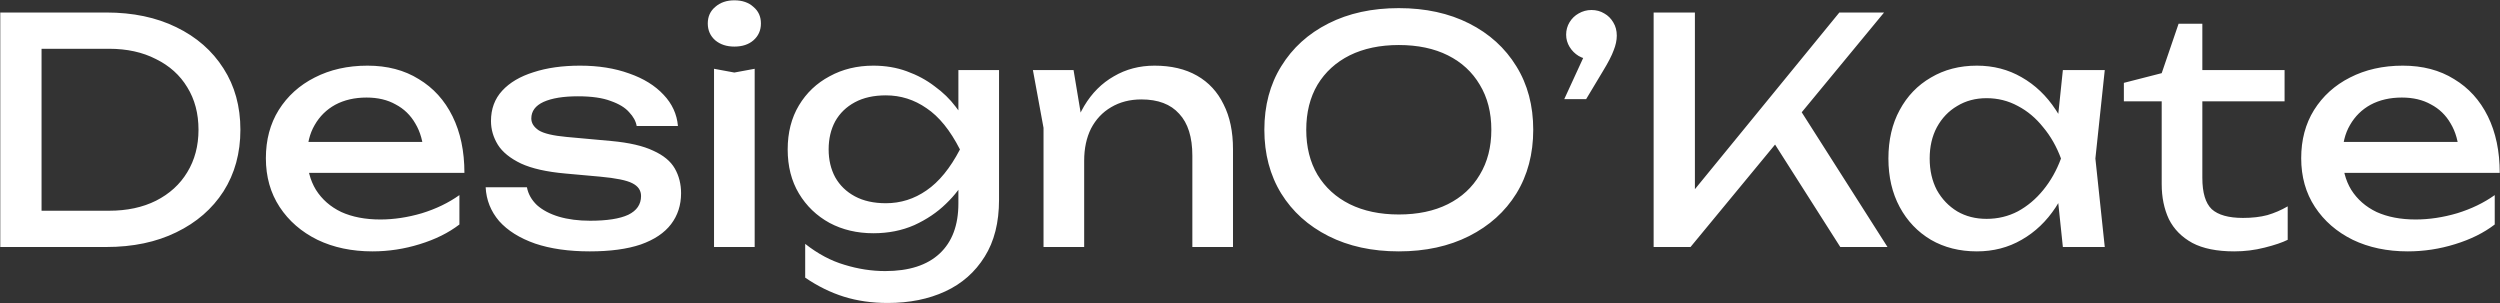 <?xml version="1.0" encoding="UTF-8"?> <svg xmlns="http://www.w3.org/2000/svg" width="3998" height="485" viewBox="0 0 3998 485" fill="none"><rect x="0" y="0" width="3998" height="485" fill="#333333" stroke="none"/><path d="M169.947 20C212.614 20 249.947 27.833 281.947 43.5C314.281 59.167 339.447 81.167 357.447 109.5C375.447 137.5 384.447 170.167 384.447 207.5C384.447 244.833 375.447 277.667 357.447 306C339.447 334 314.281 355.833 281.947 371.5C249.947 387.167 212.614 395 169.947 395H0.447V20H169.947ZM66.447 372L29.947 337H174.447C203.114 337 228.114 331.667 249.447 321C271.114 310 287.781 294.833 299.447 275.5C311.447 255.833 317.447 233.167 317.447 207.5C317.447 181.5 311.447 158.833 299.447 139.5C287.781 120.167 271.114 105.167 249.447 94.5C228.114 83.5 203.114 78 174.447 78H29.947L66.447 43V372ZM595.689 402C562.689 402 533.356 395.833 507.689 383.5C482.023 370.833 461.856 353.333 447.189 331C432.523 308.667 425.189 282.667 425.189 253C425.189 223.667 432.023 198 445.689 176C459.689 153.667 478.856 136.333 503.189 124C527.856 111.333 556.023 105 587.689 105C619.356 105 646.689 112.167 669.689 126.5C693.023 140.5 711.023 160.333 723.689 186C736.356 211.667 742.689 241.833 742.689 276.5H476.189V227H710.189L677.689 245.5C676.689 226.833 672.189 210.833 664.189 197.5C656.523 184.167 646.023 174 632.689 167C619.689 159.667 604.189 156 586.189 156C567.189 156 550.523 159.833 536.189 167.5C522.189 175.167 511.189 186 503.189 200C495.189 213.667 491.189 230 491.189 249C491.189 270 495.856 288.167 505.189 303.5C514.856 318.833 528.356 330.667 545.689 339C563.356 347 584.189 351 608.189 351C629.856 351 652.023 347.667 674.689 341C697.356 334 717.356 324.333 734.689 312V359C717.356 372.333 696.189 382.833 671.189 390.5C646.523 398.167 621.356 402 595.689 402ZM1089.17 309C1089.17 328 1083.84 344.5 1073.17 358.5C1062.5 372.5 1046.34 383.333 1024.67 391C1003 398.333 975.837 402 943.17 402C909.503 402 880.337 397.833 855.67 389.5C831.003 380.833 811.837 368.833 798.17 353.5C784.837 337.833 777.67 319.833 776.67 299.5H842.67C844.67 310.167 850.003 319.667 858.67 328C867.67 336 879.337 342.167 893.67 346.5C908.337 350.833 925.003 353 943.67 353C970.67 353 991.003 349.833 1004.67 343.5C1018.34 336.833 1025.17 326.833 1025.17 313.5C1025.17 304.5 1020.5 297.667 1011.17 293C1002.17 288.333 985.003 284.833 959.67 282.5L904.17 277.5C874.17 274.833 850.503 269.5 833.17 261.5C815.837 253.167 803.503 243.167 796.17 231.5C788.837 219.5 785.17 206.833 785.17 193.5C785.17 174.167 791.17 158 803.17 145C815.17 132 831.837 122.167 853.17 115.5C874.503 108.5 899.337 105 927.67 105C957.003 105 983.17 109.167 1006.17 117.5C1029.17 125.5 1047.5 136.833 1061.17 151.5C1074.84 165.833 1082.5 182.5 1084.17 201.5H1018.17C1016.84 193.833 1012.84 186.5 1006.17 179.5C999.837 172.167 990.003 166.167 976.67 161.5C963.67 156.5 946.17 154 924.17 154C900.837 154 882.503 157 869.17 163C856.17 169 849.67 177.833 849.67 189.5C849.67 196.833 853.67 203.167 861.67 208.5C869.67 213.5 884.503 217 906.17 219L977.67 225.5C1006.34 228.167 1028.67 233.333 1044.67 241C1061 248.333 1072.5 257.833 1079.17 269.5C1085.84 281.167 1089.17 294.333 1089.17 309ZM1141.87 110L1174.37 116L1206.87 110V395H1141.87V110ZM1174.37 74.5C1162.04 74.5 1151.87 71.167 1143.87 64.5C1135.87 57.5 1131.87 48.5 1131.87 37.5C1131.87 26.5 1135.87 17.667 1143.87 11C1151.87 4 1162.04 0.5 1174.37 0.5C1187.04 0.5 1197.21 4 1204.87 11C1212.87 17.667 1216.87 26.5 1216.87 37.5C1216.87 48.5 1212.87 57.5 1204.87 64.5C1197.21 71.167 1187.04 74.5 1174.37 74.5ZM1532.66 325.5V275.5L1535.16 266.5V212L1532.66 202V112H1597.66V319.5C1597.66 355.833 1590 386.167 1574.66 410.5C1559.33 435.167 1538.33 453.667 1511.66 466C1485 478.333 1454.33 484.5 1419.66 484.5C1394.33 484.5 1371 481.167 1349.66 474.5C1328.33 467.833 1307.66 457.667 1287.66 444V390C1308 406 1329 417.167 1350.66 423.5C1372.33 430.167 1394 433.5 1415.66 433.5C1453.66 433.5 1482.66 424.167 1502.66 405.5C1522.66 386.833 1532.66 360.167 1532.66 325.5ZM1396.66 373C1370.66 373 1347.33 367.5 1326.66 356.5C1306 345.167 1289.66 329.5 1277.66 309.5C1265.66 289.5 1259.66 266 1259.66 239C1259.66 212 1265.66 188.5 1277.66 168.5C1289.66 148.5 1306 133 1326.66 122C1347.33 110.667 1370.66 105 1396.66 105C1416 105 1433.83 108 1450.16 114C1466.83 120 1481.66 128 1494.66 138C1508 147.667 1519.16 158.5 1528.16 170.5C1537.5 182.167 1544.66 194.167 1549.66 206.5C1554.66 218.5 1557.16 229.5 1557.16 239.5C1557.16 252.5 1553.33 266.833 1545.66 282.5C1538 297.833 1527 312.333 1512.66 326C1498.66 339.667 1481.83 351 1462.16 360C1442.5 368.667 1420.66 373 1396.66 373ZM1416.66 325C1440.33 325 1462 318.167 1481.66 304.5C1501.66 290.833 1519.5 269 1535.16 239C1519.5 208.333 1501.66 186.333 1481.66 173C1462 159.333 1440.33 152.5 1416.66 152.5C1397.33 152.5 1380.83 156.167 1367.16 163.5C1353.5 170.833 1343 181 1335.66 194C1328.66 207 1325.16 222 1325.16 239C1325.16 255.667 1328.66 270.5 1335.66 283.5C1343 296.5 1353.5 306.667 1367.16 314C1380.83 321.333 1397.33 325 1416.66 325ZM1651.81 112H1716.81L1733.81 214V395H1668.81V204.5L1651.81 112ZM1846.31 105C1872.98 105 1895.64 110.333 1914.31 121C1932.98 131.667 1947.14 147 1956.81 167C1966.81 186.667 1971.81 210.5 1971.81 238.5V395H1906.81V249C1906.81 219.333 1899.81 197 1885.81 182C1872.14 166.667 1851.98 159 1825.31 159C1806.98 159 1790.81 163.167 1776.81 171.5C1763.14 179.5 1752.48 190.833 1744.81 205.5C1737.48 220.167 1733.81 237.333 1733.81 257L1710.81 244.5C1713.81 215.167 1721.48 190.167 1733.81 169.5C1746.14 148.833 1761.98 133 1781.31 122C1800.64 110.667 1822.31 105 1846.31 105ZM2236.95 402C2194.28 402 2156.78 393.833 2124.45 377.5C2092.12 361.167 2066.95 338.5 2048.95 309.5C2030.95 280.167 2021.95 246.167 2021.95 207.5C2021.95 168.833 2030.95 135 2048.95 106C2066.95 76.667 2092.12 53.833 2124.45 37.5C2156.78 21.167 2194.28 13 2236.95 13C2279.62 13 2317.12 21.167 2349.45 37.5C2381.78 53.833 2406.95 76.667 2424.95 106C2442.95 135 2451.95 168.833 2451.95 207.5C2451.95 246.167 2442.95 280.167 2424.95 309.5C2406.95 338.5 2381.78 361.167 2349.45 377.5C2317.12 393.833 2279.62 402 2236.95 402ZM2236.95 343C2267.28 343 2293.45 337.5 2315.45 326.5C2337.45 315.5 2354.45 299.833 2366.45 279.5C2378.78 259.167 2384.95 235.167 2384.95 207.5C2384.95 179.833 2378.78 155.833 2366.45 135.5C2354.45 115.167 2337.45 99.5 2315.45 88.5C2293.45 77.5 2267.28 72 2236.95 72C2206.95 72 2180.78 77.5 2158.45 88.5C2136.45 99.5 2119.28 115.167 2106.95 135.5C2094.95 155.833 2088.95 179.833 2088.95 207.5C2088.95 235.167 2094.95 259.167 2106.95 279.5C2119.28 299.833 2136.45 315.5 2158.45 326.5C2180.78 337.5 2206.95 343 2236.95 343ZM2501.57 158.5L2541.57 71.5L2545.07 95C2537.74 95 2530.91 93.167 2524.57 89.5C2518.57 85.833 2513.74 81 2510.07 75C2506.41 69 2504.57 62.5 2504.57 55.5C2504.57 48.167 2506.41 41.5 2510.07 35.5C2513.74 29.5 2518.57 24.833 2524.57 21.5C2530.91 17.833 2537.74 16 2545.07 16C2552.74 16 2559.57 17.833 2565.57 21.5C2571.57 24.833 2576.41 29.667 2580.07 36C2583.74 42 2585.57 49 2585.57 57C2585.57 64.333 2583.91 72.167 2580.57 80.5C2577.57 88.833 2571.91 99.833 2563.57 113.5L2536.57 158.5H2501.57ZM2644.49 395V20H2710.49V339.5L2690.49 327L2941.49 20H3012.99L2703.49 395H2644.49ZM2822.99 206.5L2869.49 161L3018.49 395H2942.99L2822.99 206.5ZM3298.94 395L3287.94 290L3300.94 253.5L3287.94 217.5L3298.94 112H3365.94L3350.94 253.5L3365.94 395H3298.94ZM3318.94 253.5C3312.61 283.167 3302.11 309.167 3287.44 331.5C3272.77 353.833 3254.61 371.167 3232.94 383.5C3211.61 395.833 3187.77 402 3161.44 402C3133.77 402 3109.27 395.833 3087.94 383.5C3066.61 370.833 3049.94 353.333 3037.94 331C3025.94 308.667 3019.94 282.833 3019.94 253.5C3019.94 223.833 3025.94 198 3037.94 176C3049.94 153.667 3066.61 136.333 3087.94 124C3109.27 111.333 3133.77 105 3161.44 105C3187.77 105 3211.61 111.167 3232.94 123.5C3254.61 135.833 3272.77 153.167 3287.44 175.5C3302.44 197.5 3312.94 223.5 3318.94 253.5ZM3085.94 253.5C3085.94 272.5 3089.77 289.333 3097.44 304C3105.44 318.333 3116.27 329.667 3129.94 338C3143.61 346 3159.27 350 3176.94 350C3194.94 350 3211.61 346 3226.94 338C3242.27 329.667 3255.77 318.333 3267.44 304C3279.44 289.333 3288.94 272.5 3295.94 253.5C3288.94 234.5 3279.44 217.833 3267.44 203.5C3255.77 188.833 3242.27 177.5 3226.94 169.5C3211.61 161.167 3194.94 157 3176.94 157C3159.27 157 3143.61 161.167 3129.94 169.5C3116.27 177.5 3105.44 188.833 3097.44 203.5C3089.77 217.833 3085.94 234.5 3085.94 253.5ZM3396.49 162V132.5L3456.99 117L3483.99 38H3521.99V112H3653.49V162H3521.99V284.5C3521.99 308.167 3526.99 324.833 3536.99 334.5C3547.33 343.833 3563.99 348.5 3586.99 348.5C3601.66 348.5 3614.66 347 3625.99 344C3637.33 340.667 3648.16 336 3658.49 330V383.5C3649.83 387.833 3637.49 392 3621.49 396C3605.83 400 3589.66 402 3572.99 402C3545.33 402 3522.99 397.5 3505.99 388.5C3488.99 379.167 3476.49 366.5 3468.49 350.5C3460.83 334.167 3456.99 315.5 3456.99 294.5V162H3396.49ZM3850.57 402C3817.57 402 3788.24 395.833 3762.57 383.5C3736.91 370.833 3716.74 353.333 3702.07 331C3687.41 308.667 3680.07 282.667 3680.07 253C3680.07 223.667 3686.91 198 3700.57 176C3714.57 153.667 3733.74 136.333 3758.07 124C3782.74 111.333 3810.91 105 3842.57 105C3874.24 105 3901.57 112.167 3924.57 126.5C3947.91 140.5 3965.91 160.333 3978.57 186C3991.24 211.667 3997.57 241.833 3997.57 276.5H3731.07V227H3965.07L3932.57 245.5C3931.57 226.833 3927.07 210.833 3919.07 197.5C3911.41 184.167 3900.91 174 3887.57 167C3874.57 159.667 3859.07 156 3841.07 156C3822.07 156 3805.41 159.833 3791.07 167.5C3777.07 175.167 3766.07 186 3758.07 200C3750.07 213.667 3746.07 230 3746.07 249C3746.07 270 3750.74 288.167 3760.07 303.5C3769.74 318.833 3783.24 330.667 3800.57 339C3818.24 347 3839.07 351 3863.07 351C3884.74 351 3906.91 347.667 3929.57 341C3952.24 334 3972.24 324.333 3989.57 312V359C3972.24 372.333 3951.07 382.833 3926.07 390.5C3901.41 398.167 3876.24 402 3850.57 402Z" fill="white"></path></svg> 
